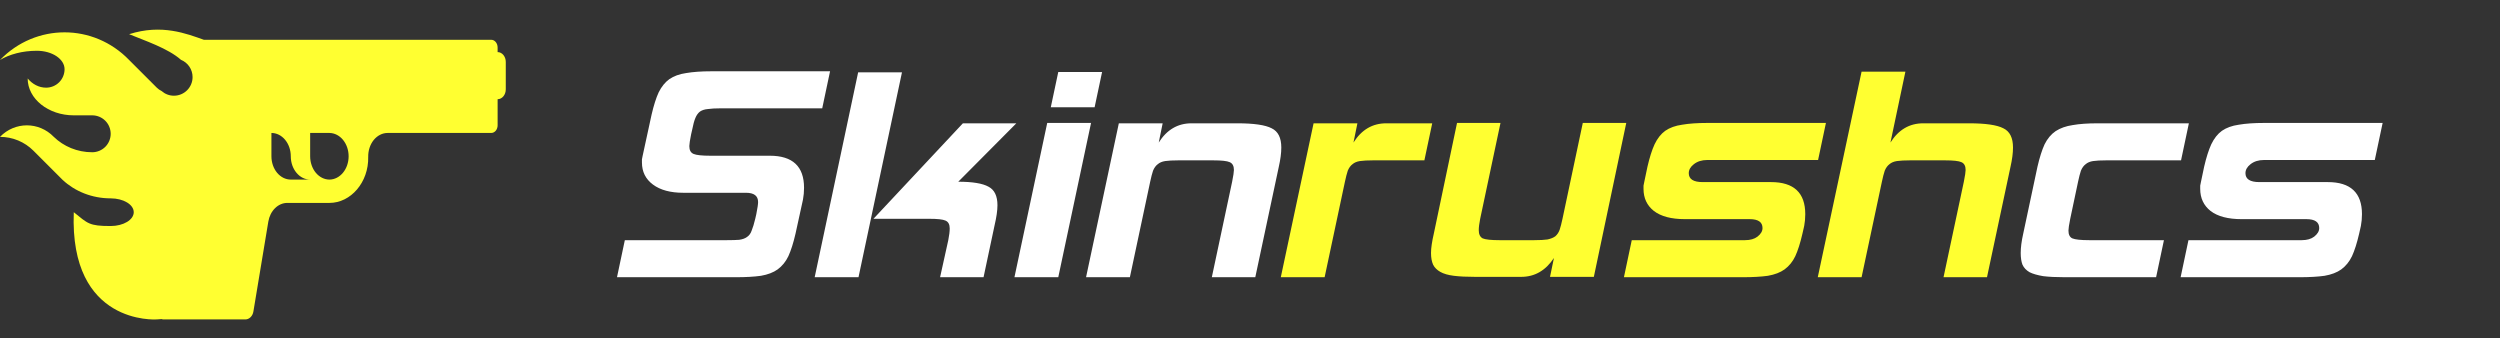 <?xml version="1.0" encoding="UTF-8"?>
<svg xmlns="http://www.w3.org/2000/svg" width="207" height="28" viewBox="0 0 207 28" fill="none">
  <rect x="0" y="0" width="207" height="28" fill="#333333" stroke="none"/>
  <path d="M10.692 2.831C13.392 1.965 15.459 2.793 16.88 3.294H40.674C40.966 3.294 41.202 3.579 41.202 3.931V4.315L41.203 4.314C41.575 4.314 41.878 4.678 41.878 5.126V7.402C41.878 7.85 41.576 8.214 41.203 8.214V10.373C41.203 10.456 41.19 10.539 41.163 10.616C41.137 10.693 41.098 10.764 41.049 10.823C41 10.882 40.941 10.928 40.877 10.96C40.813 10.992 40.743 11.009 40.674 11.009H32.092C31.878 11.009 31.666 11.061 31.469 11.162C31.272 11.262 31.093 11.409 30.943 11.593C30.794 11.778 30.677 11.997 30.599 12.237C30.521 12.477 30.483 12.733 30.488 12.991C30.533 15.102 29.038 16.801 27.284 16.801H23.788C23.418 16.801 23.059 16.955 22.773 17.238C22.486 17.52 22.289 17.914 22.217 18.351L20.981 25.794C20.951 25.978 20.868 26.144 20.747 26.263C20.626 26.382 20.475 26.448 20.319 26.448H13.545C13.485 26.448 13.427 26.437 13.372 26.419L12.983 26.448C12.919 26.452 5.742 26.942 6.109 17.57C7.28 18.514 7.374 18.715 9.165 18.715C10.219 18.715 11.074 18.201 11.074 17.57C11.074 16.938 10.219 16.424 9.165 16.424C7.609 16.424 6.202 15.842 5.186 14.897L2.767 12.478C2.404 12.114 1.972 11.826 1.497 11.629C1.022 11.433 0.513 11.332 -0.001 11.333C1.229 10.06 3.224 10.06 4.455 11.333C5.268 12.12 6.393 12.606 7.638 12.606C8.043 12.605 8.431 12.444 8.718 12.158C9.004 11.871 9.165 11.483 9.165 11.079C9.165 10.674 9.004 10.285 8.718 9.998C8.431 9.712 8.043 9.55 7.638 9.55H6.109C4 9.55 2.291 8.182 2.291 6.496C2.682 6.968 3.222 7.259 3.818 7.259C4.223 7.259 4.612 7.098 4.898 6.812C5.185 6.526 5.345 6.137 5.346 5.732C5.345 4.888 4.319 4.204 3.055 4.204C1.861 4.204 0.781 4.496 -0.001 4.968C2.951 1.914 7.74 1.914 10.692 4.968L12.983 7.259C13.101 7.375 13.237 7.468 13.383 7.539C13.655 7.779 14.011 7.925 14.401 7.925C15.254 7.925 15.945 7.234 15.945 6.381C15.945 5.736 15.549 5.184 14.986 4.954C13.91 3.999 11.982 3.364 10.692 2.831ZM22.474 12.94C22.474 13.452 22.643 13.943 22.943 14.305C23.244 14.667 23.652 14.87 24.077 14.87H25.681C25.47 14.871 25.261 14.821 25.066 14.724C24.872 14.627 24.695 14.485 24.547 14.305C24.256 13.954 24.077 13.473 24.077 12.94C24.077 12.428 23.908 11.937 23.607 11.575C23.307 11.213 22.899 11.009 22.474 11.009V12.94ZM25.681 12.94C25.681 13.452 25.85 13.943 26.15 14.305C26.451 14.667 26.859 14.87 27.284 14.87C27.706 14.864 28.108 14.658 28.404 14.296C28.7 13.935 28.866 13.447 28.866 12.94C28.866 12.433 28.7 11.945 28.404 11.584C28.108 11.223 27.706 11.016 27.284 11.009H25.681V12.94Z" fill="#FFFF31"></path>
  <path d="M65.867 19.355C65.69 20.122 65.493 20.741 65.277 21.213C65.061 21.665 64.766 22.029 64.392 22.305C64.038 22.56 63.576 22.737 63.006 22.836C62.455 22.914 61.757 22.954 60.911 22.954H51.087L51.736 19.886H60.203C60.616 19.886 60.95 19.876 61.206 19.856C61.481 19.817 61.698 19.738 61.855 19.62C62.032 19.502 62.16 19.325 62.239 19.089C62.337 18.853 62.435 18.529 62.534 18.116L62.622 17.732C62.72 17.24 62.77 16.906 62.77 16.729C62.77 16.218 62.435 15.962 61.767 15.962H56.575C55.513 15.962 54.677 15.736 54.067 15.284C53.457 14.831 53.153 14.222 53.153 13.454C53.153 13.356 53.153 13.268 53.153 13.189C53.172 13.091 53.192 12.992 53.212 12.894L53.949 9.501C54.126 8.734 54.323 8.115 54.539 7.643C54.775 7.171 55.07 6.807 55.424 6.551C55.798 6.296 56.26 6.129 56.81 6.05C57.381 5.952 58.079 5.902 58.905 5.902H68.729L68.08 8.97H59.643C59.23 8.97 58.885 8.99 58.61 9.029C58.354 9.049 58.138 9.118 57.961 9.236C57.804 9.354 57.676 9.531 57.578 9.767C57.479 10.003 57.391 10.328 57.312 10.741L57.224 11.124C57.125 11.616 57.076 11.94 57.076 12.098C57.076 12.432 57.194 12.648 57.43 12.746C57.666 12.845 58.128 12.894 58.816 12.894H63.743C65.631 12.894 66.575 13.779 66.575 15.549C66.575 15.883 66.546 16.208 66.487 16.523L65.867 19.355ZM81.438 22.954H77.839L78.518 19.886C78.596 19.492 78.636 19.168 78.636 18.912C78.636 18.578 78.518 18.361 78.282 18.263C78.065 18.165 77.613 18.116 76.925 18.116H72.323L79.727 10.21H84.152L79.344 15.047C80.524 15.047 81.36 15.185 81.851 15.46C82.343 15.716 82.589 16.227 82.589 16.994C82.589 17.211 82.569 17.457 82.53 17.732C82.49 18.007 82.431 18.312 82.353 18.647L81.438 22.954ZM71.084 22.954H67.455L71.054 5.991H74.683L71.084 22.954ZM87.625 22.954H83.996L86.71 10.18H90.339L87.625 22.954ZM90.634 8.882H87.005L87.625 5.961H91.253L90.634 8.882ZM103.938 22.954H100.339L102.021 15.047C102.119 14.556 102.168 14.231 102.168 14.074C102.168 13.74 102.05 13.523 101.814 13.425C101.598 13.327 101.145 13.277 100.457 13.277H97.566C97.114 13.277 96.75 13.297 96.475 13.336C96.219 13.376 96.012 13.464 95.855 13.602C95.698 13.72 95.57 13.897 95.472 14.133C95.393 14.369 95.314 14.674 95.235 15.047L93.554 22.954H89.925L92.639 10.21H96.268L95.944 11.803C96.612 10.741 97.517 10.21 98.657 10.21H102.463C103.82 10.21 104.764 10.347 105.295 10.623C105.826 10.878 106.092 11.409 106.092 12.216C106.092 12.668 106.023 13.199 105.885 13.809L103.938 22.954ZM178.525 22.954H170.973C170.245 22.954 169.645 22.924 169.173 22.865C168.701 22.786 168.327 22.678 168.052 22.541C167.777 22.383 167.58 22.177 167.462 21.921C167.364 21.665 167.315 21.341 167.315 20.948C167.315 20.495 167.383 19.964 167.521 19.355L168.701 13.809C168.878 13.041 169.075 12.422 169.291 11.95C169.527 11.478 169.832 11.114 170.206 10.858C170.599 10.603 171.071 10.436 171.622 10.357C172.172 10.259 172.861 10.21 173.687 10.21H181.239L180.59 13.277H174.395C173.942 13.277 173.578 13.297 173.303 13.336C173.047 13.376 172.841 13.464 172.684 13.602C172.526 13.72 172.398 13.897 172.3 14.133C172.221 14.369 172.143 14.674 172.064 15.047L171.415 18.116C171.317 18.607 171.268 18.932 171.268 19.089C171.268 19.423 171.376 19.64 171.592 19.738C171.828 19.836 172.29 19.886 172.979 19.886H179.174L178.525 22.954ZM195.335 19.355C195.158 20.122 194.961 20.741 194.745 21.213C194.528 21.665 194.233 22.029 193.86 22.305C193.506 22.56 193.043 22.737 192.473 22.836C191.922 22.914 191.224 22.954 190.379 22.954H180.555L181.204 19.886H190.585C191.018 19.886 191.362 19.787 191.618 19.591C191.893 19.374 192.031 19.138 192.031 18.883C192.031 18.391 191.677 18.145 190.969 18.145H185.599C184.478 18.145 183.623 17.919 183.033 17.466C182.463 17.014 182.177 16.404 182.177 15.637C182.177 15.539 182.177 15.451 182.177 15.372C182.197 15.274 182.217 15.175 182.236 15.077L182.502 13.809C182.679 13.041 182.876 12.422 183.092 11.95C183.328 11.458 183.623 11.085 183.977 10.829C184.351 10.573 184.813 10.406 185.363 10.328C185.934 10.229 186.632 10.18 187.458 10.18H197.282L196.633 13.248H187.458C187.006 13.248 186.632 13.366 186.337 13.602C186.062 13.818 185.924 14.064 185.924 14.339C185.924 14.831 186.307 15.077 187.074 15.077H192.739C194.627 15.077 195.571 15.962 195.571 17.732C195.571 18.066 195.541 18.391 195.482 18.706L195.335 19.355Z" fill="white"></path>
  <path d="M117.939 13.277H113.691C113.238 13.277 112.875 13.297 112.599 13.336C112.344 13.376 112.137 13.464 111.98 13.602C111.822 13.72 111.695 13.897 111.596 14.133C111.518 14.369 111.439 14.674 111.36 15.047L109.679 22.954H106.05L108.764 10.21H112.393L112.068 11.803C112.737 10.741 113.642 10.21 114.782 10.21H118.588L117.939 13.277ZM131.97 22.924H128.341L128.666 21.361C127.977 22.403 127.073 22.924 125.952 22.924H122.146C121.438 22.924 120.848 22.895 120.376 22.836C119.904 22.777 119.531 22.668 119.255 22.511C118.98 22.354 118.783 22.157 118.665 21.921C118.547 21.665 118.488 21.341 118.488 20.948C118.488 20.731 118.508 20.495 118.547 20.24C118.587 19.964 118.646 19.659 118.724 19.325L120.642 10.18H124.241L122.559 18.116C122.481 18.509 122.441 18.824 122.441 19.06C122.441 19.394 122.549 19.62 122.766 19.738C123.002 19.836 123.464 19.886 124.152 19.886H127.043C127.515 19.886 127.879 19.866 128.135 19.827C128.41 19.768 128.626 19.679 128.784 19.561C128.941 19.423 129.059 19.246 129.138 19.03C129.216 18.794 129.295 18.489 129.374 18.116L131.055 10.18H134.654L131.97 22.924ZM149.24 19.355C149.063 20.122 148.867 20.741 148.65 21.213C148.434 21.665 148.139 22.029 147.765 22.305C147.411 22.56 146.949 22.737 146.379 22.836C145.828 22.914 145.13 22.954 144.284 22.954H134.461L135.11 19.886H144.491C144.923 19.886 145.268 19.787 145.523 19.591C145.799 19.374 145.936 19.138 145.936 18.883C145.936 18.391 145.582 18.145 144.874 18.145H139.505C138.384 18.145 137.529 17.919 136.939 17.466C136.368 17.014 136.083 16.404 136.083 15.637C136.083 15.539 136.083 15.451 136.083 15.372C136.103 15.274 136.122 15.175 136.142 15.077L136.408 13.809C136.585 13.041 136.781 12.422 136.998 11.95C137.234 11.458 137.529 11.085 137.883 10.829C138.256 10.573 138.718 10.406 139.269 10.328C139.839 10.229 140.538 10.18 141.364 10.18H151.187L150.538 13.248H141.364C140.911 13.248 140.538 13.366 140.243 13.602C139.967 13.818 139.83 14.064 139.83 14.339C139.83 14.831 140.213 15.077 140.98 15.077H146.644C148.532 15.077 149.476 15.962 149.476 17.732C149.476 18.066 149.447 18.391 149.388 18.706L149.24 19.355ZM164.523 22.954H160.924L162.606 15.047C162.704 14.556 162.753 14.231 162.753 14.074C162.753 13.74 162.635 13.523 162.399 13.425C162.183 13.327 161.731 13.277 161.042 13.277H158.151C157.699 13.277 157.335 13.297 157.06 13.336C156.804 13.376 156.598 13.464 156.44 13.602C156.283 13.72 156.155 13.897 156.057 14.133C155.978 14.369 155.899 14.674 155.821 15.047L154.139 22.954H150.511L154.139 5.932H157.768L156.529 11.803C157.197 10.741 158.102 10.21 159.243 10.21H163.048C164.405 10.21 165.349 10.347 165.88 10.623C166.411 10.878 166.677 11.409 166.677 12.216C166.677 12.668 166.608 13.199 166.47 13.809L164.523 22.954Z" fill="#FFFF31"></path>
</svg>
